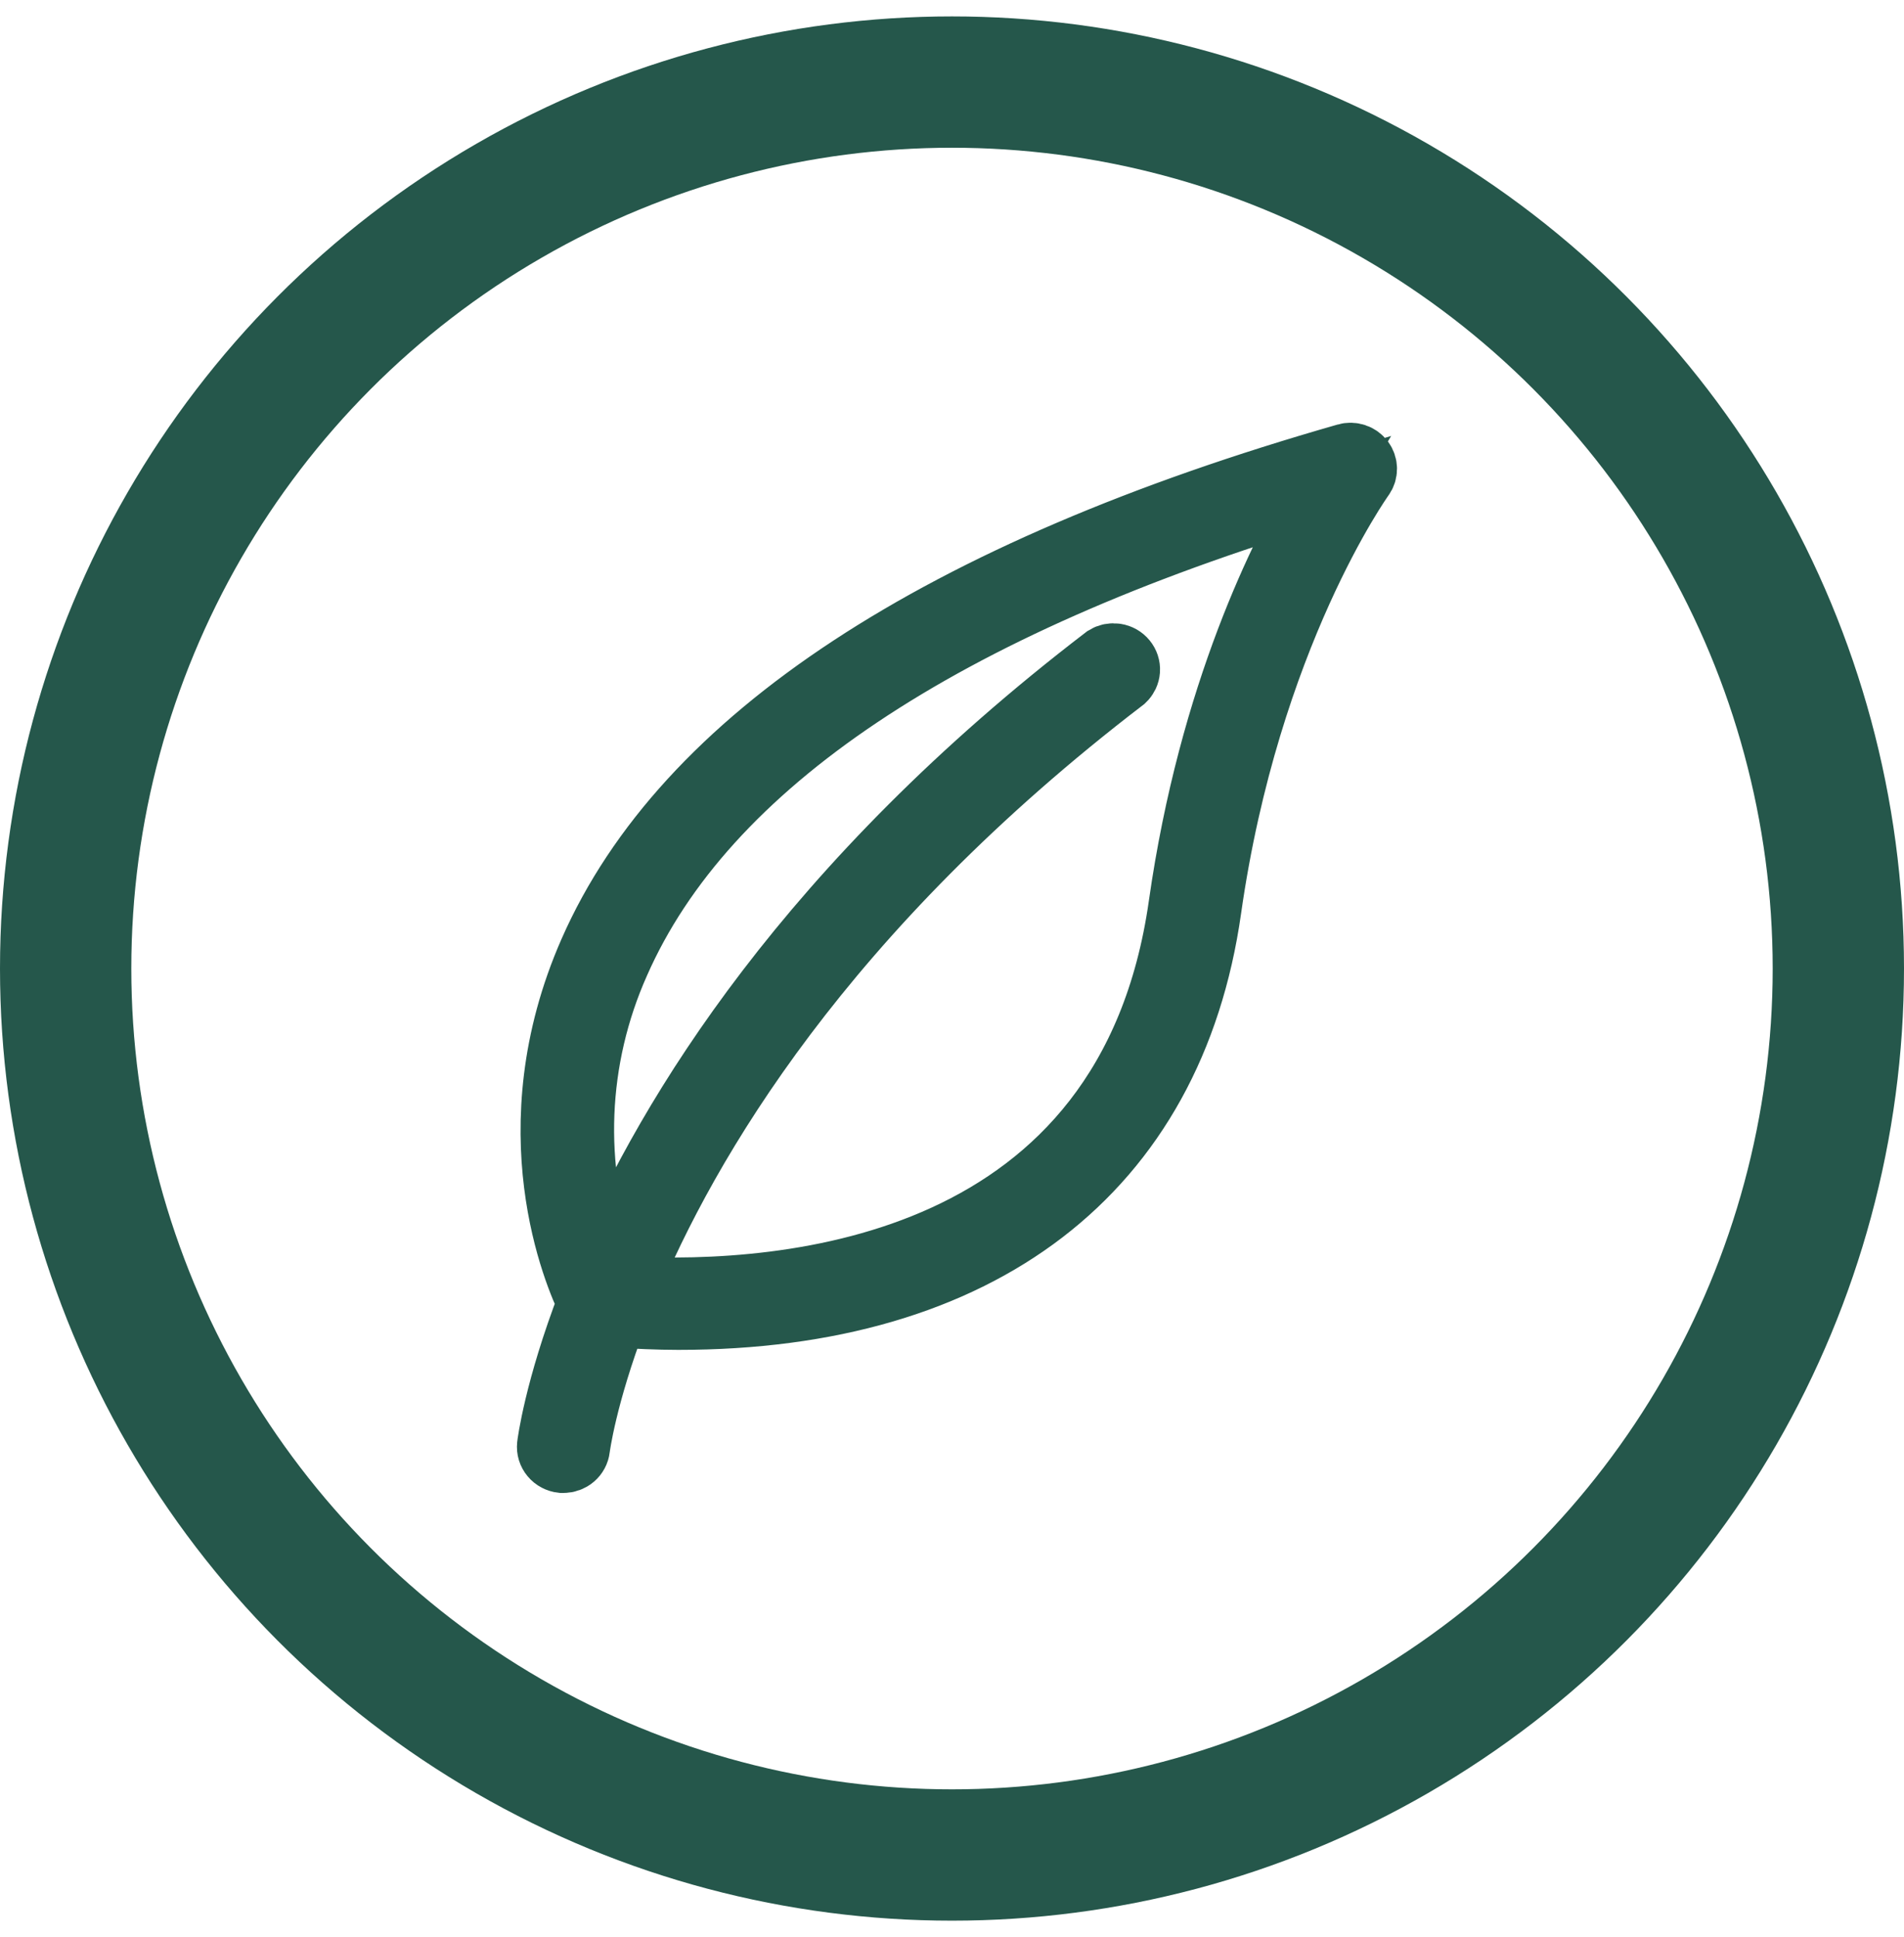 <svg width="58" height="59" viewBox="0 0 58 59" fill="none" xmlns="http://www.w3.org/2000/svg">
<g id="Group 24">
<circle id="Ellipse 136" cx="29" cy="29.5" r="27" stroke="#25574B" stroke-width="4"/>
<path id="Vector" d="M41.478 14.045C41.427 13.977 41.356 13.925 41.274 13.898C41.191 13.871 41.102 13.869 41.019 13.893C28.607 17.443 20.867 22.525 18.023 28.997C15.643 34.409 17.578 38.857 17.98 39.677C16.961 42.331 16.754 43.984 16.749 44.029C16.738 44.135 16.77 44.241 16.84 44.324C16.91 44.408 17.011 44.461 17.121 44.473H17.165C17.268 44.472 17.368 44.435 17.444 44.369C17.521 44.303 17.57 44.211 17.581 44.112C17.586 44.07 17.784 42.529 18.728 40.042C19.386 40.084 20.036 40.115 20.663 40.115C29.84 40.117 35.68 35.67 36.815 27.691C37.997 19.378 41.446 14.562 41.48 14.512C41.53 14.444 41.556 14.362 41.556 14.278C41.555 14.194 41.528 14.113 41.478 14.045ZM35.986 27.582C34.403 38.694 24.044 39.532 19.037 39.263C20.896 34.753 25.049 27.694 34.211 20.68C34.285 20.61 34.33 20.516 34.337 20.416C34.343 20.315 34.311 20.216 34.246 20.138C34.182 20.059 34.089 20.006 33.986 19.99C33.883 19.973 33.778 19.994 33.69 20.048C24.664 26.96 20.41 33.943 18.427 38.58C17.353 35.553 17.484 32.25 18.794 29.311C21.458 23.255 28.66 18.436 40.195 14.977C39.12 16.772 36.908 21.106 35.986 27.582Z" fill="#25574B" stroke="#25574B" stroke-width="2"/>
</g>
</svg>
